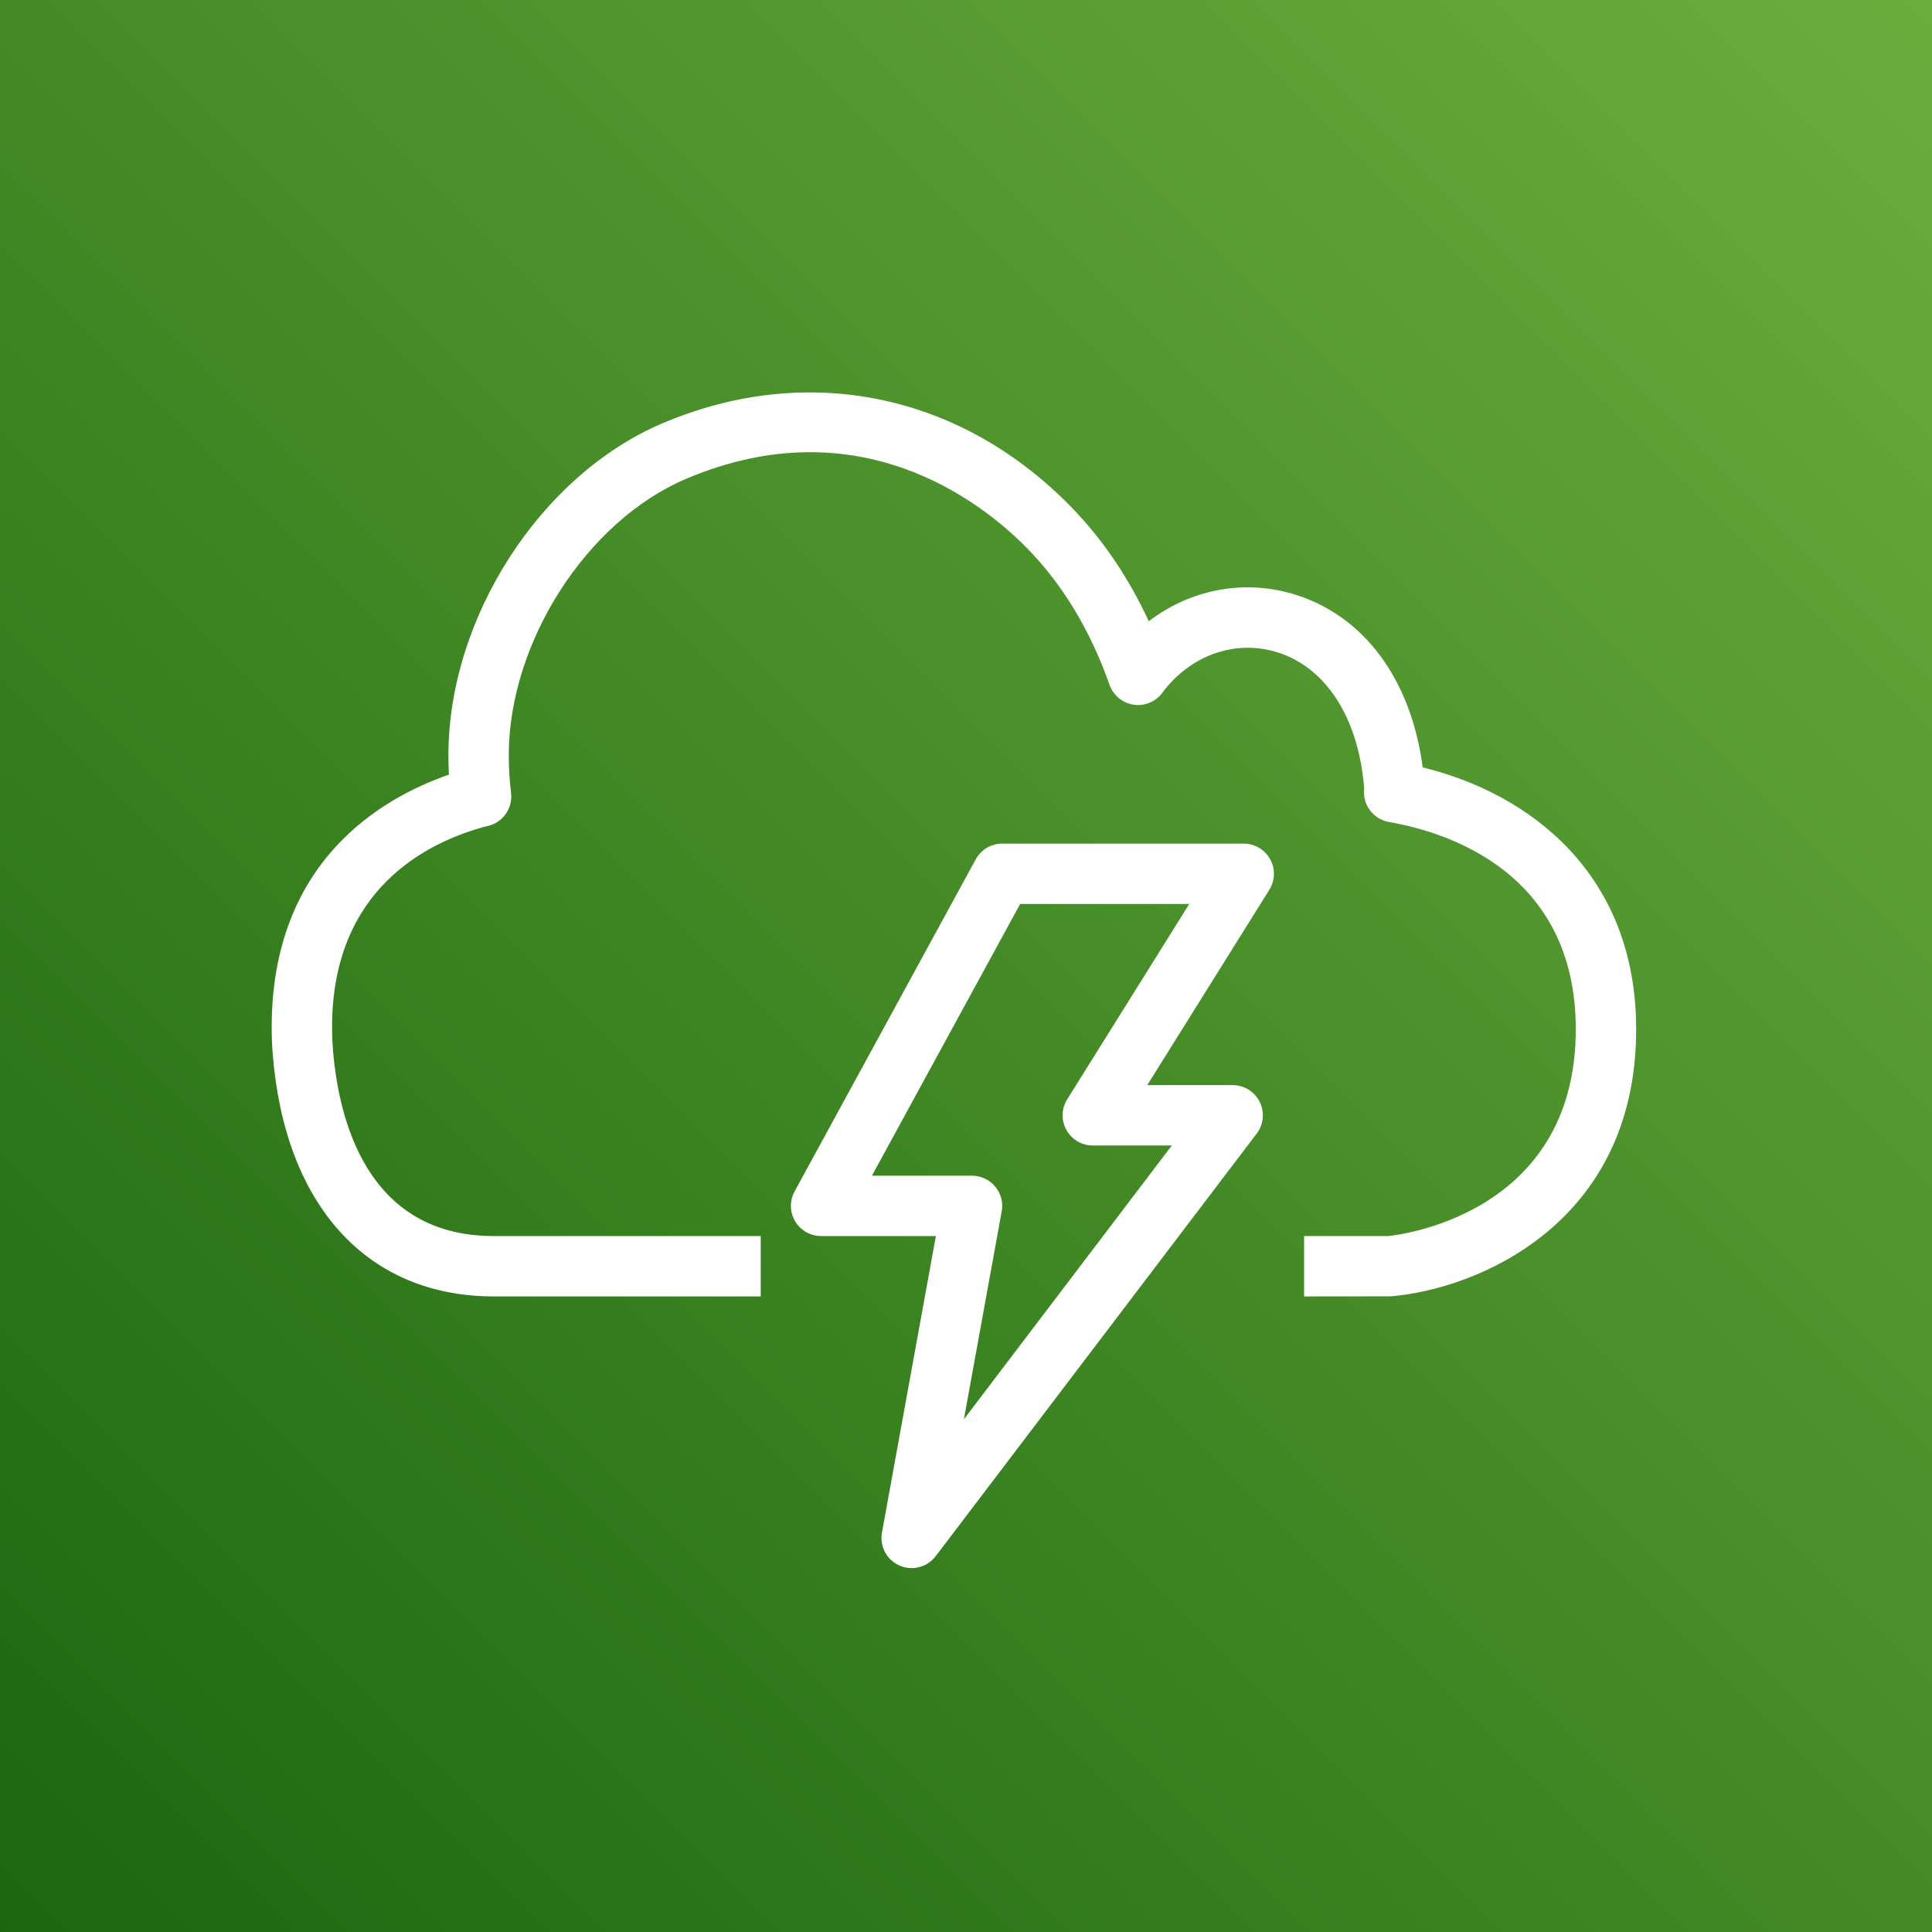 <?xml version="1.0" encoding="UTF-8"?>
<svg width="64px" height="64px" viewBox="0 0 64 64" version="1.1" xmlns="http://www.w3.org/2000/svg" xmlns:xlink="http://www.w3.org/1999/xlink">
    <rect x="0" y="0" width="64" height="64" fill="#333333" stroke="none"/>
    <!-- Generator: Sketch 64 (93537) - https://sketch.com -->
    <title>Icon-Architecture/48/Arch_AWS-CloudEndure-Disaster-Recovery_48</title>
    <desc>Created with Sketch.</desc>
    <defs>
        <linearGradient x1="0%" y1="100%" x2="100%" y2="0%" id="linearGradient-1">
            <stop stop-color="#1B660F" offset="0%"></stop>
            <stop stop-color="#6CAE3E" offset="100%"></stop>
        </linearGradient>
    </defs>
    <g id="Icon-Architecture/48/Arch_AWS-CloudEndure-Disaster-Recovery_48" stroke="none" stroke-width="1" fill="none" fill-rule="evenodd">
        <g id="Icon-Architecture-BG/48/Storage" fill="url(#linearGradient-1)">
            <rect id="Rectangle" x="0" y="0" width="64" height="64"></rect>
        </g>
        <path d="M46.069,42.943 C48.882,42.714 54.2,40.571 54.2,34.096 C54.2,28.95 50.678,26.287 47.129,25.421 C46.742,22.483 45.16,20.356 42.812,19.67 C41.157,19.184 39.415,19.542 38.055,20.579 C37.359,19.077 36.464,17.774 35.381,16.689 C31.714,13.008 26.693,12.01 21.954,14.018 C17.906,15.733 14.854,20.463 14.854,25.021 C14.854,25.233 14.86,25.447 14.871,25.661 C12.632,26.436 9,28.54 9,34.029 C9,34.327 9.011,34.615 9.033,34.896 C9.427,39.932 12.163,42.942 16.35,42.946 L25.2,42.946 L25.2,40.946 L16.351,40.946 C12.141,40.942 11.209,37.056 11.027,34.741 C11.009,34.512 11,34.274 11,34.029 C11,29.433 14.169,27.887 16.111,27.372 C16.126,27.369 16.14,27.366 16.155,27.363 C16.656,27.251 16.99,26.778 16.929,26.268 C16.88,25.854 16.854,25.434 16.854,25.021 C16.854,21.28 19.436,17.256 22.733,15.86 C28.448,13.439 32.491,16.621 33.965,18.101 C35.169,19.308 36.108,20.851 36.756,22.688 C36.881,23.037 37.186,23.29 37.552,23.344 C37.916,23.398 38.285,23.246 38.505,22.949 C39.411,21.722 40.882,21.189 42.252,21.589 C43.909,22.074 45.004,23.763 45.191,26.119 C45.124,26.648 45.485,27.14 46.014,27.231 C47.874,27.55 52.2,28.859 52.2,34.096 C52.2,40.328 46.161,40.927 45.988,40.946 L43.2,40.946 L43.2,42.946 L46.069,42.943 Z M28.884,38.946 L32.2,38.946 C32.497,38.946 32.778,39.078 32.967,39.306 C33.158,39.533 33.237,39.834 33.183,40.125 L31.931,47.014 L38.818,37.946 L36.2,37.946 C35.837,37.946 35.502,37.749 35.325,37.431 C35.149,37.113 35.159,36.725 35.352,36.417 L39.395,29.946 L33.794,29.946 L28.884,38.946 Z M30.2,51.946 C30.064,51.946 29.927,51.919 29.797,51.861 C29.374,51.675 29.133,51.223 29.216,50.768 L31.002,40.946 L27.2,40.946 C26.847,40.946 26.52,40.76 26.34,40.457 C26.16,40.153 26.153,39.777 26.322,39.467 L32.322,28.467 C32.497,28.146 32.834,27.946 33.2,27.946 L41.2,27.946 C41.563,27.946 41.898,28.144 42.075,28.462 C42.251,28.779 42.241,29.168 42.048,29.476 L38.005,35.946 L40.834,35.946 C41.214,35.946 41.56,36.162 41.729,36.502 C41.898,36.842 41.86,37.249 41.63,37.551 L30.996,51.551 C30.802,51.806 30.505,51.946 30.2,51.946 L30.2,51.946 Z" id="AWS-CloudEndure-Disaster-Recovery_Icon_48_Squid" fill="#FFFFFF"></path>
    </g>
</svg>